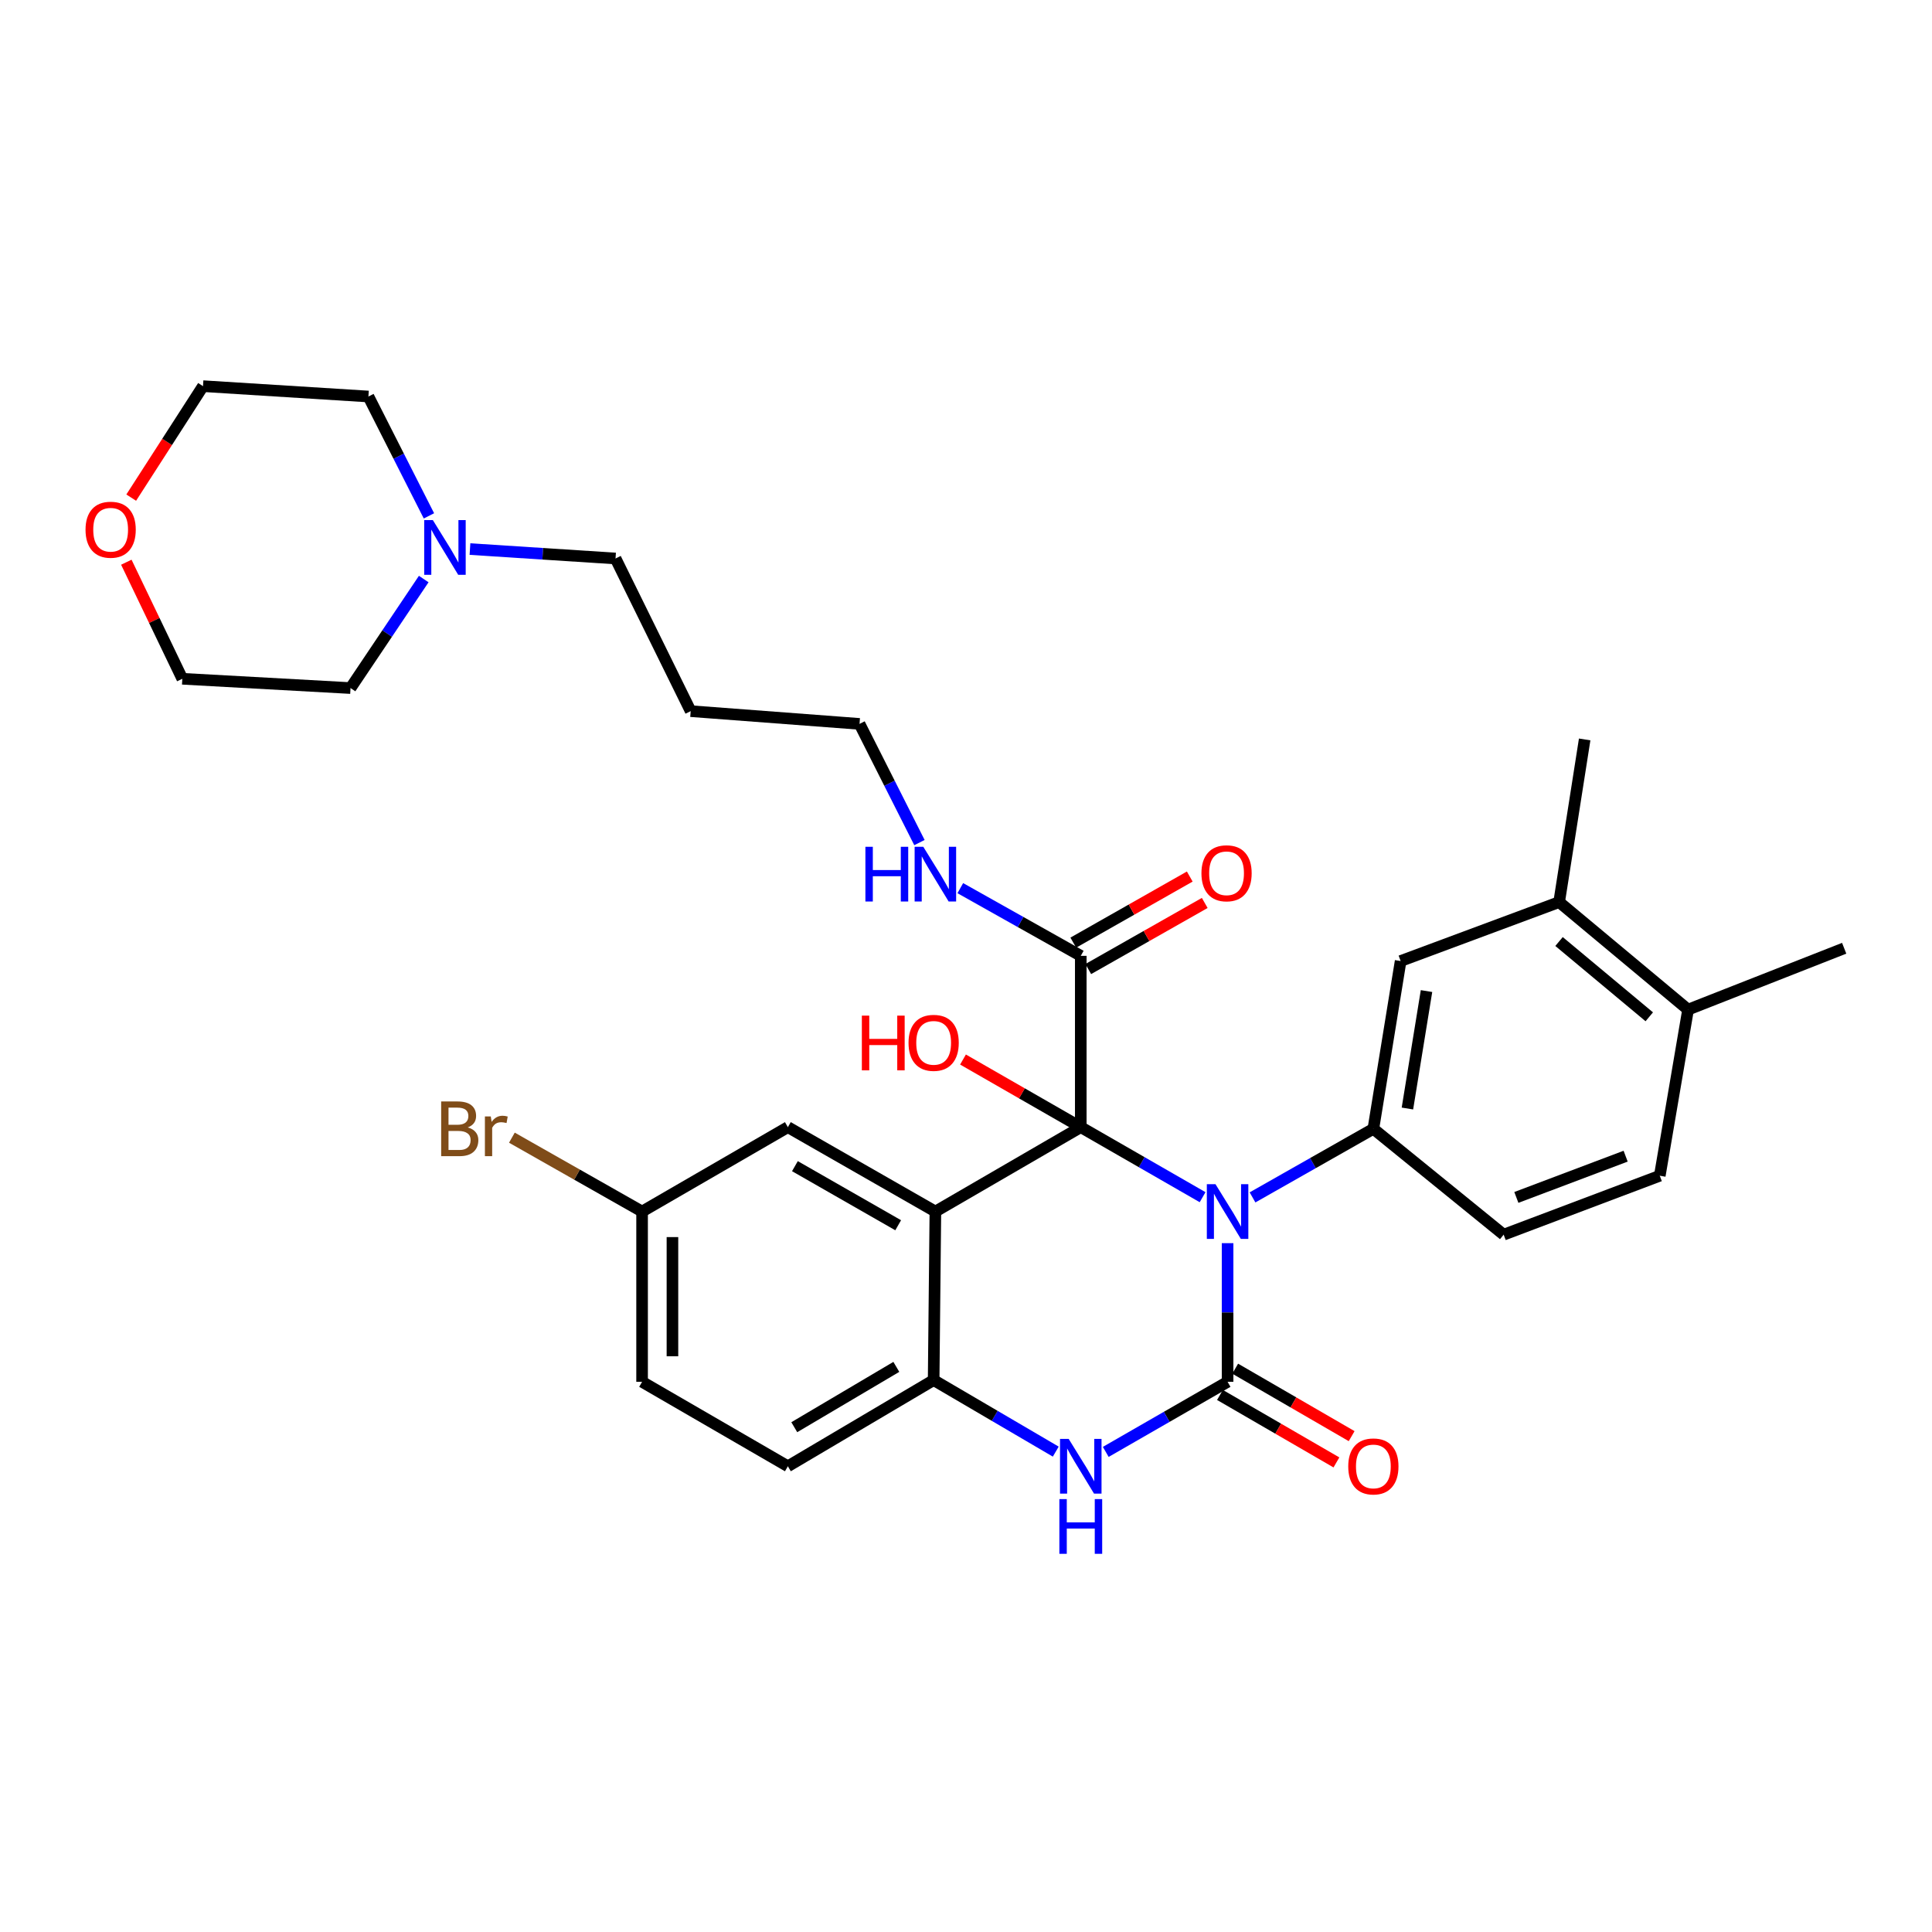 <?xml version='1.0' encoding='iso-8859-1'?>
<svg version='1.1' baseProfile='full'
              xmlns='http://www.w3.org/2000/svg'
                      xmlns:rdkit='http://www.rdkit.org/xml'
                      xmlns:xlink='http://www.w3.org/1999/xlink'
                  xml:space='preserve'
width='1000px' height='1000px' viewBox='0 0 1000 1000'>
<!-- END OF HEADER -->
<rect style='opacity:1.0;fill:#FFFFFF;stroke:none' width='1000' height='1000' x='0' y='0'> </rect>
<path class='bond-0' d='M 622.463,619.662 L 590.935,601.536' style='fill:none;fill-rule:evenodd;stroke:#0000FF;stroke-width:6px;stroke-linecap:butt;stroke-linejoin:miter;stroke-opacity:1' />
<path class='bond-0' d='M 590.935,601.536 L 559.407,583.41' style='fill:none;fill-rule:evenodd;stroke:#000000;stroke-width:6px;stroke-linecap:butt;stroke-linejoin:miter;stroke-opacity:1' />
<path class='bond-1' d='M 635.395,643.46 L 635.395,679.344' style='fill:none;fill-rule:evenodd;stroke:#0000FF;stroke-width:6px;stroke-linecap:butt;stroke-linejoin:miter;stroke-opacity:1' />
<path class='bond-1' d='M 635.395,679.344 L 635.395,715.228' style='fill:none;fill-rule:evenodd;stroke:#000000;stroke-width:6px;stroke-linecap:butt;stroke-linejoin:miter;stroke-opacity:1' />
<path class='bond-4' d='M 648.304,619.77 L 679.577,602.022' style='fill:none;fill-rule:evenodd;stroke:#0000FF;stroke-width:6px;stroke-linecap:butt;stroke-linejoin:miter;stroke-opacity:1' />
<path class='bond-4' d='M 679.577,602.022 L 710.85,584.274' style='fill:none;fill-rule:evenodd;stroke:#000000;stroke-width:6px;stroke-linecap:butt;stroke-linejoin:miter;stroke-opacity:1' />
<path class='bond-2' d='M 559.407,583.41 L 484.152,627.096' style='fill:none;fill-rule:evenodd;stroke:#000000;stroke-width:6px;stroke-linecap:butt;stroke-linejoin:miter;stroke-opacity:1' />
<path class='bond-6' d='M 559.407,583.41 L 559.407,494.746' style='fill:none;fill-rule:evenodd;stroke:#000000;stroke-width:6px;stroke-linecap:butt;stroke-linejoin:miter;stroke-opacity:1' />
<path class='bond-13' d='M 559.407,583.41 L 528.928,565.912' style='fill:none;fill-rule:evenodd;stroke:#000000;stroke-width:6px;stroke-linecap:butt;stroke-linejoin:miter;stroke-opacity:1' />
<path class='bond-13' d='M 528.928,565.912 L 498.448,548.413' style='fill:none;fill-rule:evenodd;stroke:#FF0000;stroke-width:6px;stroke-linecap:butt;stroke-linejoin:miter;stroke-opacity:1' />
<path class='bond-3' d='M 635.395,715.228 L 603.867,733.364' style='fill:none;fill-rule:evenodd;stroke:#000000;stroke-width:6px;stroke-linecap:butt;stroke-linejoin:miter;stroke-opacity:1' />
<path class='bond-3' d='M 603.867,733.364 L 572.338,751.501' style='fill:none;fill-rule:evenodd;stroke:#0000FF;stroke-width:6px;stroke-linecap:butt;stroke-linejoin:miter;stroke-opacity:1' />
<path class='bond-9' d='M 631.456,722.027 L 661.594,739.486' style='fill:none;fill-rule:evenodd;stroke:#000000;stroke-width:6px;stroke-linecap:butt;stroke-linejoin:miter;stroke-opacity:1' />
<path class='bond-9' d='M 661.594,739.486 L 691.731,756.945' style='fill:none;fill-rule:evenodd;stroke:#FF0000;stroke-width:6px;stroke-linecap:butt;stroke-linejoin:miter;stroke-opacity:1' />
<path class='bond-9' d='M 639.333,708.429 L 669.471,725.888' style='fill:none;fill-rule:evenodd;stroke:#000000;stroke-width:6px;stroke-linecap:butt;stroke-linejoin:miter;stroke-opacity:1' />
<path class='bond-9' d='M 669.471,725.888 L 699.609,743.347' style='fill:none;fill-rule:evenodd;stroke:#FF0000;stroke-width:6px;stroke-linecap:butt;stroke-linejoin:miter;stroke-opacity:1' />
<path class='bond-8' d='M 484.152,627.096 L 407.798,583.41' style='fill:none;fill-rule:evenodd;stroke:#000000;stroke-width:6px;stroke-linecap:butt;stroke-linejoin:miter;stroke-opacity:1' />
<path class='bond-8' d='M 464.895,634.183 L 411.447,603.603' style='fill:none;fill-rule:evenodd;stroke:#000000;stroke-width:6px;stroke-linecap:butt;stroke-linejoin:miter;stroke-opacity:1' />
<path class='bond-32' d='M 484.152,627.096 L 483.253,714.329' style='fill:none;fill-rule:evenodd;stroke:#000000;stroke-width:6px;stroke-linecap:butt;stroke-linejoin:miter;stroke-opacity:1' />
<path class='bond-5' d='M 546.46,751.356 L 514.857,732.842' style='fill:none;fill-rule:evenodd;stroke:#0000FF;stroke-width:6px;stroke-linecap:butt;stroke-linejoin:miter;stroke-opacity:1' />
<path class='bond-5' d='M 514.857,732.842 L 483.253,714.329' style='fill:none;fill-rule:evenodd;stroke:#000000;stroke-width:6px;stroke-linecap:butt;stroke-linejoin:miter;stroke-opacity:1' />
<path class='bond-7' d='M 710.85,584.274 L 724.967,497.426' style='fill:none;fill-rule:evenodd;stroke:#000000;stroke-width:6px;stroke-linecap:butt;stroke-linejoin:miter;stroke-opacity:1' />
<path class='bond-7' d='M 728.478,573.768 L 738.36,512.975' style='fill:none;fill-rule:evenodd;stroke:#000000;stroke-width:6px;stroke-linecap:butt;stroke-linejoin:miter;stroke-opacity:1' />
<path class='bond-12' d='M 710.85,584.274 L 778.291,639.065' style='fill:none;fill-rule:evenodd;stroke:#000000;stroke-width:6px;stroke-linecap:butt;stroke-linejoin:miter;stroke-opacity:1' />
<path class='bond-16' d='M 483.253,714.329 L 407.798,758.94' style='fill:none;fill-rule:evenodd;stroke:#000000;stroke-width:6px;stroke-linecap:butt;stroke-linejoin:miter;stroke-opacity:1' />
<path class='bond-16' d='M 463.937,707.493 L 411.119,738.721' style='fill:none;fill-rule:evenodd;stroke:#000000;stroke-width:6px;stroke-linecap:butt;stroke-linejoin:miter;stroke-opacity:1' />
<path class='bond-14' d='M 563.285,501.58 L 593.428,484.473' style='fill:none;fill-rule:evenodd;stroke:#000000;stroke-width:6px;stroke-linecap:butt;stroke-linejoin:miter;stroke-opacity:1' />
<path class='bond-14' d='M 593.428,484.473 L 623.571,467.366' style='fill:none;fill-rule:evenodd;stroke:#FF0000;stroke-width:6px;stroke-linecap:butt;stroke-linejoin:miter;stroke-opacity:1' />
<path class='bond-14' d='M 555.529,487.913 L 585.672,470.806' style='fill:none;fill-rule:evenodd;stroke:#000000;stroke-width:6px;stroke-linecap:butt;stroke-linejoin:miter;stroke-opacity:1' />
<path class='bond-14' d='M 585.672,470.806 L 615.815,453.699' style='fill:none;fill-rule:evenodd;stroke:#FF0000;stroke-width:6px;stroke-linecap:butt;stroke-linejoin:miter;stroke-opacity:1' />
<path class='bond-18' d='M 559.407,494.746 L 528.229,477.226' style='fill:none;fill-rule:evenodd;stroke:#000000;stroke-width:6px;stroke-linecap:butt;stroke-linejoin:miter;stroke-opacity:1' />
<path class='bond-18' d='M 528.229,477.226 L 497.05,459.705' style='fill:none;fill-rule:evenodd;stroke:#0000FF;stroke-width:6px;stroke-linecap:butt;stroke-linejoin:miter;stroke-opacity:1' />
<path class='bond-10' d='M 724.967,497.426 L 807.013,466.914' style='fill:none;fill-rule:evenodd;stroke:#000000;stroke-width:6px;stroke-linecap:butt;stroke-linejoin:miter;stroke-opacity:1' />
<path class='bond-20' d='M 407.798,583.41 L 332.343,627.096' style='fill:none;fill-rule:evenodd;stroke:#000000;stroke-width:6px;stroke-linecap:butt;stroke-linejoin:miter;stroke-opacity:1' />
<path class='bond-27' d='M 807.013,466.914 L 820.222,382.729' style='fill:none;fill-rule:evenodd;stroke:#000000;stroke-width:6px;stroke-linecap:butt;stroke-linejoin:miter;stroke-opacity:1' />
<path class='bond-33' d='M 807.013,466.914 L 873.739,522.578' style='fill:none;fill-rule:evenodd;stroke:#000000;stroke-width:6px;stroke-linecap:butt;stroke-linejoin:miter;stroke-opacity:1' />
<path class='bond-33' d='M 806.956,487.331 L 853.663,526.295' style='fill:none;fill-rule:evenodd;stroke:#000000;stroke-width:6px;stroke-linecap:butt;stroke-linejoin:miter;stroke-opacity:1' />
<path class='bond-11' d='M 243.256,284.199 L 280.928,286.635' style='fill:none;fill-rule:evenodd;stroke:#0000FF;stroke-width:6px;stroke-linecap:butt;stroke-linejoin:miter;stroke-opacity:1' />
<path class='bond-11' d='M 280.928,286.635 L 318.601,289.071' style='fill:none;fill-rule:evenodd;stroke:#000000;stroke-width:6px;stroke-linecap:butt;stroke-linejoin:miter;stroke-opacity:1' />
<path class='bond-25' d='M 222.015,267.011 L 206.355,236.123' style='fill:none;fill-rule:evenodd;stroke:#0000FF;stroke-width:6px;stroke-linecap:butt;stroke-linejoin:miter;stroke-opacity:1' />
<path class='bond-25' d='M 206.355,236.123 L 190.695,205.234' style='fill:none;fill-rule:evenodd;stroke:#000000;stroke-width:6px;stroke-linecap:butt;stroke-linejoin:miter;stroke-opacity:1' />
<path class='bond-26' d='M 219.324,299.713 L 200.378,327.929' style='fill:none;fill-rule:evenodd;stroke:#0000FF;stroke-width:6px;stroke-linecap:butt;stroke-linejoin:miter;stroke-opacity:1' />
<path class='bond-26' d='M 200.378,327.929 L 181.432,356.145' style='fill:none;fill-rule:evenodd;stroke:#000000;stroke-width:6px;stroke-linecap:butt;stroke-linejoin:miter;stroke-opacity:1' />
<path class='bond-17' d='M 778.291,639.065 L 859.098,608.562' style='fill:none;fill-rule:evenodd;stroke:#000000;stroke-width:6px;stroke-linecap:butt;stroke-linejoin:miter;stroke-opacity:1' />
<path class='bond-17' d='M 784.862,619.788 L 841.427,598.436' style='fill:none;fill-rule:evenodd;stroke:#000000;stroke-width:6px;stroke-linecap:butt;stroke-linejoin:miter;stroke-opacity:1' />
<path class='bond-15' d='M 873.739,522.578 L 859.098,608.562' style='fill:none;fill-rule:evenodd;stroke:#000000;stroke-width:6px;stroke-linecap:butt;stroke-linejoin:miter;stroke-opacity:1' />
<path class='bond-31' d='M 873.739,522.578 L 954.545,490.817' style='fill:none;fill-rule:evenodd;stroke:#000000;stroke-width:6px;stroke-linecap:butt;stroke-linejoin:miter;stroke-opacity:1' />
<path class='bond-21' d='M 407.798,758.94 L 332.343,715.228' style='fill:none;fill-rule:evenodd;stroke:#000000;stroke-width:6px;stroke-linecap:butt;stroke-linejoin:miter;stroke-opacity:1' />
<path class='bond-28' d='M 475.905,436.119 L 460.399,405.404' style='fill:none;fill-rule:evenodd;stroke:#0000FF;stroke-width:6px;stroke-linecap:butt;stroke-linejoin:miter;stroke-opacity:1' />
<path class='bond-28' d='M 460.399,405.404 L 444.893,374.688' style='fill:none;fill-rule:evenodd;stroke:#000000;stroke-width:6px;stroke-linecap:butt;stroke-linejoin:miter;stroke-opacity:1' />
<path class='bond-19' d='M 65.388,291.001 L 79.877,321.168' style='fill:none;fill-rule:evenodd;stroke:#FF0000;stroke-width:6px;stroke-linecap:butt;stroke-linejoin:miter;stroke-opacity:1' />
<path class='bond-19' d='M 79.877,321.168 L 94.365,351.335' style='fill:none;fill-rule:evenodd;stroke:#000000;stroke-width:6px;stroke-linecap:butt;stroke-linejoin:miter;stroke-opacity:1' />
<path class='bond-35' d='M 67.916,257.571 L 86.497,228.723' style='fill:none;fill-rule:evenodd;stroke:#FF0000;stroke-width:6px;stroke-linecap:butt;stroke-linejoin:miter;stroke-opacity:1' />
<path class='bond-35' d='M 86.497,228.723 L 105.077,199.874' style='fill:none;fill-rule:evenodd;stroke:#000000;stroke-width:6px;stroke-linecap:butt;stroke-linejoin:miter;stroke-opacity:1' />
<path class='bond-22' d='M 332.343,627.096 L 298.649,607.975' style='fill:none;fill-rule:evenodd;stroke:#000000;stroke-width:6px;stroke-linecap:butt;stroke-linejoin:miter;stroke-opacity:1' />
<path class='bond-22' d='M 298.649,607.975 L 264.956,588.854' style='fill:none;fill-rule:evenodd;stroke:#7F4C19;stroke-width:6px;stroke-linecap:butt;stroke-linejoin:miter;stroke-opacity:1' />
<path class='bond-34' d='M 332.343,627.096 L 332.343,715.228' style='fill:none;fill-rule:evenodd;stroke:#000000;stroke-width:6px;stroke-linecap:butt;stroke-linejoin:miter;stroke-opacity:1' />
<path class='bond-34' d='M 348.057,640.316 L 348.057,702.008' style='fill:none;fill-rule:evenodd;stroke:#000000;stroke-width:6px;stroke-linecap:butt;stroke-linejoin:miter;stroke-opacity:1' />
<path class='bond-23' d='M 318.601,289.071 L 357.494,368.088' style='fill:none;fill-rule:evenodd;stroke:#000000;stroke-width:6px;stroke-linecap:butt;stroke-linejoin:miter;stroke-opacity:1' />
<path class='bond-24' d='M 357.494,368.088 L 444.893,374.688' style='fill:none;fill-rule:evenodd;stroke:#000000;stroke-width:6px;stroke-linecap:butt;stroke-linejoin:miter;stroke-opacity:1' />
<path class='bond-29' d='M 190.695,205.234 L 105.077,199.874' style='fill:none;fill-rule:evenodd;stroke:#000000;stroke-width:6px;stroke-linecap:butt;stroke-linejoin:miter;stroke-opacity:1' />
<path class='bond-30' d='M 181.432,356.145 L 94.365,351.335' style='fill:none;fill-rule:evenodd;stroke:#000000;stroke-width:6px;stroke-linecap:butt;stroke-linejoin:miter;stroke-opacity:1' />
<path  class='atom-0' d='M 629.135 612.936
L 638.415 627.936
Q 639.335 629.416, 640.815 632.096
Q 642.295 634.776, 642.375 634.936
L 642.375 612.936
L 646.135 612.936
L 646.135 641.256
L 642.255 641.256
L 632.295 624.856
Q 631.135 622.936, 629.895 620.736
Q 628.695 618.536, 628.335 617.856
L 628.335 641.256
L 624.655 641.256
L 624.655 612.936
L 629.135 612.936
' fill='#0000FF'/>
<path  class='atom-4' d='M 553.147 744.78
L 562.427 759.78
Q 563.347 761.26, 564.827 763.94
Q 566.307 766.62, 566.387 766.78
L 566.387 744.78
L 570.147 744.78
L 570.147 773.1
L 566.267 773.1
L 556.307 756.7
Q 555.147 754.78, 553.907 752.58
Q 552.707 750.38, 552.347 749.7
L 552.347 773.1
L 548.667 773.1
L 548.667 744.78
L 553.147 744.78
' fill='#0000FF'/>
<path  class='atom-4' d='M 548.327 775.932
L 552.167 775.932
L 552.167 787.972
L 566.647 787.972
L 566.647 775.932
L 570.487 775.932
L 570.487 804.252
L 566.647 804.252
L 566.647 791.172
L 552.167 791.172
L 552.167 804.252
L 548.327 804.252
L 548.327 775.932
' fill='#0000FF'/>
<path  class='atom-10' d='M 697.85 759.02
Q 697.85 752.22, 701.21 748.42
Q 704.57 744.62, 710.85 744.62
Q 717.13 744.62, 720.49 748.42
Q 723.85 752.22, 723.85 759.02
Q 723.85 765.9, 720.45 769.82
Q 717.05 773.7, 710.85 773.7
Q 704.61 773.7, 701.21 769.82
Q 697.85 765.94, 697.85 759.02
M 710.85 770.5
Q 715.17 770.5, 717.49 767.62
Q 719.85 764.7, 719.85 759.02
Q 719.85 753.46, 717.49 750.66
Q 715.17 747.82, 710.85 747.82
Q 706.53 747.82, 704.17 750.62
Q 701.85 753.42, 701.85 759.02
Q 701.85 764.74, 704.17 767.62
Q 706.53 770.5, 710.85 770.5
' fill='#FF0000'/>
<path  class='atom-12' d='M 224.044 269.201
L 233.324 284.201
Q 234.244 285.681, 235.724 288.361
Q 237.204 291.041, 237.284 291.201
L 237.284 269.201
L 241.044 269.201
L 241.044 297.521
L 237.164 297.521
L 227.204 281.121
Q 226.044 279.201, 224.804 277.001
Q 223.604 274.801, 223.244 274.121
L 223.244 297.521
L 219.564 297.521
L 219.564 269.201
L 224.044 269.201
' fill='#0000FF'/>
<path  class='atom-14' d='M 446.093 525.689
L 449.933 525.689
L 449.933 537.729
L 464.413 537.729
L 464.413 525.689
L 468.253 525.689
L 468.253 554.009
L 464.413 554.009
L 464.413 540.929
L 449.933 540.929
L 449.933 554.009
L 446.093 554.009
L 446.093 525.689
' fill='#FF0000'/>
<path  class='atom-14' d='M 470.253 539.769
Q 470.253 532.969, 473.613 529.169
Q 476.973 525.369, 483.253 525.369
Q 489.533 525.369, 492.893 529.169
Q 496.253 532.969, 496.253 539.769
Q 496.253 546.649, 492.853 550.569
Q 489.453 554.449, 483.253 554.449
Q 477.013 554.449, 473.613 550.569
Q 470.253 546.689, 470.253 539.769
M 483.253 551.249
Q 487.573 551.249, 489.893 548.369
Q 492.253 545.449, 492.253 539.769
Q 492.253 534.209, 489.893 531.409
Q 487.573 528.569, 483.253 528.569
Q 478.933 528.569, 476.573 531.369
Q 474.253 534.169, 474.253 539.769
Q 474.253 545.489, 476.573 548.369
Q 478.933 551.249, 483.253 551.249
' fill='#FF0000'/>
<path  class='atom-15' d='M 621.862 452.004
Q 621.862 445.204, 625.222 441.404
Q 628.582 437.604, 634.862 437.604
Q 641.142 437.604, 644.502 441.404
Q 647.862 445.204, 647.862 452.004
Q 647.862 458.884, 644.462 462.804
Q 641.062 466.684, 634.862 466.684
Q 628.622 466.684, 625.222 462.804
Q 621.862 458.924, 621.862 452.004
M 634.862 463.484
Q 639.182 463.484, 641.502 460.604
Q 643.862 457.684, 643.862 452.004
Q 643.862 446.444, 641.502 443.644
Q 639.182 440.804, 634.862 440.804
Q 630.542 440.804, 628.182 443.604
Q 625.862 446.404, 625.862 452.004
Q 625.862 457.724, 628.182 460.604
Q 630.542 463.484, 634.862 463.484
' fill='#FF0000'/>
<path  class='atom-19' d='M 447.932 438.297
L 451.772 438.297
L 451.772 450.337
L 466.252 450.337
L 466.252 438.297
L 470.092 438.297
L 470.092 466.617
L 466.252 466.617
L 466.252 453.537
L 451.772 453.537
L 451.772 466.617
L 447.932 466.617
L 447.932 438.297
' fill='#0000FF'/>
<path  class='atom-19' d='M 477.892 438.297
L 487.172 453.297
Q 488.092 454.777, 489.572 457.457
Q 491.052 460.137, 491.132 460.297
L 491.132 438.297
L 494.892 438.297
L 494.892 466.617
L 491.012 466.617
L 481.052 450.217
Q 479.892 448.297, 478.652 446.097
Q 477.452 443.897, 477.092 443.217
L 477.092 466.617
L 473.412 466.617
L 473.412 438.297
L 477.892 438.297
' fill='#0000FF'/>
<path  class='atom-20' d='M 44.271 274.178
Q 44.271 267.378, 47.631 263.578
Q 50.991 259.778, 57.271 259.778
Q 63.551 259.778, 66.911 263.578
Q 70.271 267.378, 70.271 274.178
Q 70.271 281.058, 66.871 284.978
Q 63.471 288.858, 57.271 288.858
Q 51.031 288.858, 47.631 284.978
Q 44.271 281.098, 44.271 274.178
M 57.271 285.658
Q 61.591 285.658, 63.911 282.778
Q 66.271 279.858, 66.271 274.178
Q 66.271 268.618, 63.911 265.818
Q 61.591 262.978, 57.271 262.978
Q 52.951 262.978, 50.591 265.778
Q 48.271 268.578, 48.271 274.178
Q 48.271 279.898, 50.591 282.778
Q 52.951 285.658, 57.271 285.658
' fill='#FF0000'/>
<path  class='atom-23' d='M 242.107 583.554
Q 244.827 584.314, 246.187 585.994
Q 247.587 587.634, 247.587 590.074
Q 247.587 593.994, 245.067 596.234
Q 242.587 598.434, 237.867 598.434
L 228.347 598.434
L 228.347 570.114
L 236.707 570.114
Q 241.547 570.114, 243.987 572.074
Q 246.427 574.034, 246.427 577.634
Q 246.427 581.914, 242.107 583.554
M 232.147 573.314
L 232.147 582.194
L 236.707 582.194
Q 239.507 582.194, 240.947 581.074
Q 242.427 579.914, 242.427 577.634
Q 242.427 573.314, 236.707 573.314
L 232.147 573.314
M 237.867 595.234
Q 240.627 595.234, 242.107 593.914
Q 243.587 592.594, 243.587 590.074
Q 243.587 587.754, 241.947 586.594
Q 240.347 585.394, 237.267 585.394
L 232.147 585.394
L 232.147 595.234
L 237.867 595.234
' fill='#7F4C19'/>
<path  class='atom-23' d='M 254.027 577.874
L 254.467 580.714
Q 256.627 577.514, 260.147 577.514
Q 261.267 577.514, 262.787 577.914
L 262.187 581.274
Q 260.467 580.874, 259.507 580.874
Q 257.827 580.874, 256.707 581.554
Q 255.627 582.194, 254.747 583.754
L 254.747 598.434
L 250.987 598.434
L 250.987 577.874
L 254.027 577.874
' fill='#7F4C19'/>
</svg>
